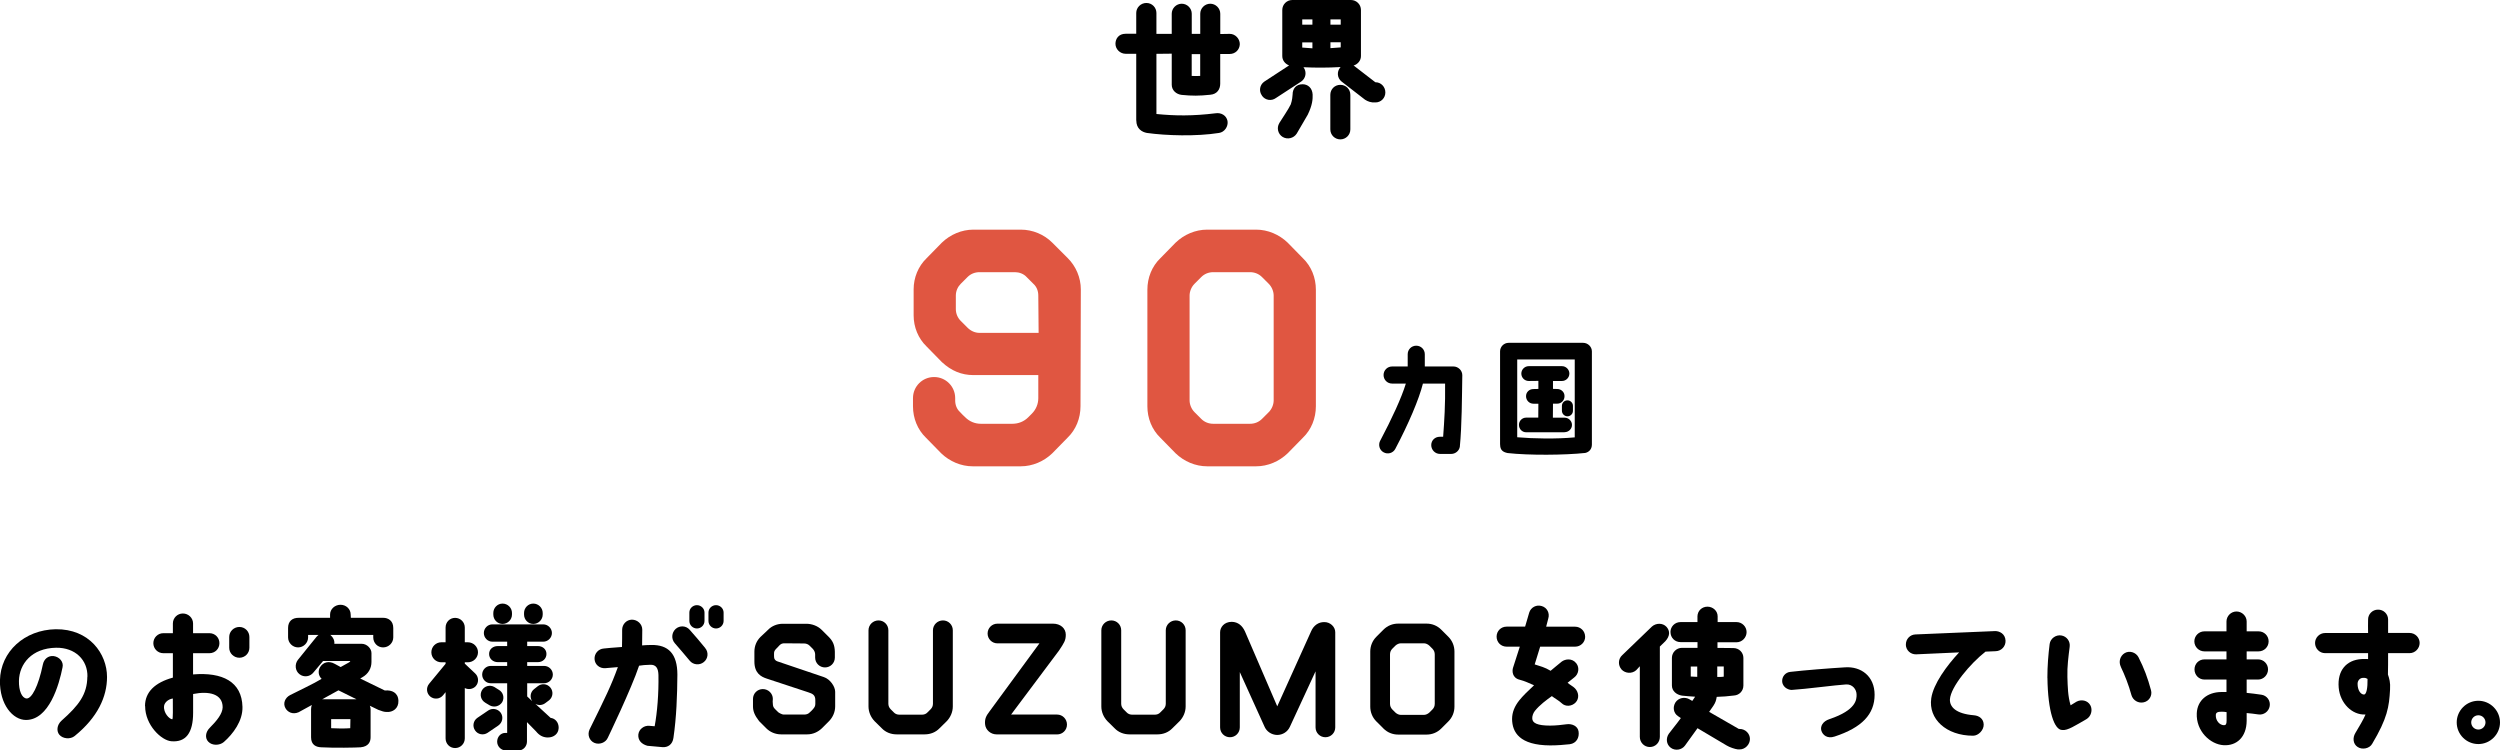 <?xml version="1.0" encoding="UTF-8"?><svg id="_レイヤー_2" xmlns="http://www.w3.org/2000/svg" viewBox="0 0 462.03 138.69"><defs><style>.cls-1{fill:#e05641;}</style></defs><g id="_レイヤー_1-2"><path d="M209.99,22.26v-12.32h-1.96c-1.01,0-1.88-.84-1.88-1.85,0-.92.59-1.85,1.88-1.85h1.96v-3.84c0-1.01.84-1.85,1.88-1.85s1.85.84,1.85,1.85v3.86h2.83v-3.72c0-1.01.84-1.85,1.85-1.85s1.85.84,1.85,1.85v3.72h1.57v-3.72c0-1.01.84-1.85,1.85-1.85s1.85.84,1.85,1.85v3.75l1.76-.03c1.01,0,1.85.9,1.85,1.9-.03,1.04-.84,1.82-1.88,1.82h-1.74v5.49c0,1.01-.56,1.93-1.82,2.04-2.07.22-3.36.22-5.29.03-1.01-.11-1.85-.84-1.85-1.88v-5.74l-2.83.03v11.12c3.42.34,6.69.39,10.98-.14,1.01-.14,1.96.42,2.16,1.43.17,1.01-.56,2.07-1.57,2.21-4.2.67-9.77.5-13.33,0-.92-.17-1.96-.78-1.96-2.32ZM220.24,14.03c.53.03,1.04.03,1.57,0v-4.03h-1.57v4.03Z"/><path d="M233.23,17.67c-.62-.84-.42-1.99.42-2.58l4.59-3c-.73-.28-1.26-.92-1.26-1.74V1.85c0-1.04.84-1.85,1.85-1.85h10.84c1.01,0,1.85.81,1.85,1.85v8.51c0,.84-.59,1.51-1.37,1.76.06.03.08.06.14.08l3.89,3h.03c1.01,0,1.82.84,1.82,1.88s-.81,1.85-1.82,1.85c-.81.06-1.4-.17-1.93-.5l-4.34-3.36c-.81-.64-.92-1.82-.25-2.6l.08-.08c-2.46.14-4.65.14-6.89.03.03,0,.03.03.06.06.59.84.39,1.99-.45,2.58l-4.68,3.05c-.84.62-1.99.42-2.58-.42ZM236.42,22.76c.7-1.12,1.65-2.49,2.13-3.47.28-.81.31-1.51.34-1.82,0-1.04.59-1.9,1.85-1.9.98,0,1.79.7,1.85,1.9.03.84-.03,1.93-.9,3.72l-2.04,3.5c-.56.87-1.71,1.15-2.6.62-.87-.53-1.15-1.68-.62-2.55ZM240.67,4.56h1.88v-.98h-1.88v.98ZM240.67,8.79c.64.06,1.26.11,1.88.14v-1.09h-1.88v.95ZM245.86,23.91v-6.38c0-1.04.81-1.85,1.85-1.85s1.85.81,1.85,1.85v6.38c0,1.04-.84,1.85-1.85,1.85s-1.85-.81-1.85-1.85ZM245.88,4.56h1.9v-.98h-1.9v.98ZM245.88,8.9c.62-.03,1.29-.08,1.9-.14v-.95h-1.9v1.09Z"/><path class="cls-1" d="M188.65,42.44c2.22,0,4.32.9,5.82,2.4l2.88,2.88c1.5,1.5,2.4,3.6,2.4,5.76l-.06,21.6c0,2.22-.84,4.32-2.4,5.82l-2.82,2.88c-1.56,1.5-3.66,2.4-5.82,2.4h-8.88c-2.16,0-4.26-.9-5.82-2.4l-2.82-2.88c-1.56-1.5-2.4-3.6-2.4-5.82v-1.5c0-2.16,1.74-3.9,3.9-3.9s3.9,1.74,3.9,3.9v.42c0,.84.3,1.62.9,2.16.3.36.66.66.96.96.78.78,1.8,1.2,2.88,1.2h5.82c1.14,0,2.16-.42,2.94-1.2l.66-.66c.78-.78,1.2-1.8,1.2-2.88v-4.26h-12c-2.16,0-4.08-.78-5.82-2.4l-2.82-2.88c-1.56-1.5-2.4-3.6-2.4-5.76v-4.8c0-2.16.84-4.26,2.4-5.76l2.82-2.88c1.56-1.5,3.66-2.4,5.82-2.4h8.76ZM191.95,61.52c0-1.74-.06-5.7-.06-6.9,0-.84-.3-1.62-.9-2.16l-1.26-1.26c-.54-.6-1.38-.9-2.16-.9h-6.54c-.84,0-1.62.3-2.22.9-.42.42-.84.84-1.26,1.26-.54.54-.9,1.32-.9,2.16v2.52c0,.84.36,1.62.9,2.16.42.42.84.84,1.26,1.26.6.6,1.38.96,2.22.96h10.92Z"/><path class="cls-1" d="M232.15,42.44c2.16,0,4.26.9,5.82,2.4l2.82,2.88c1.56,1.5,2.4,3.6,2.4,5.82v21.54c0,2.22-.84,4.32-2.4,5.82l-2.82,2.88c-1.56,1.5-3.66,2.4-5.82,2.4h-9.06c-2.16,0-4.26-.9-5.82-2.4l-2.82-2.88c-1.56-1.5-2.4-3.6-2.4-5.82v-21.54c0-2.22.84-4.32,2.4-5.82l2.82-2.88c1.56-1.5,3.66-2.4,5.82-2.4h9.06ZM235.39,54.62c0-.78-.36-1.62-.9-2.16-.42-.42-.84-.84-1.26-1.26-.6-.6-1.38-.9-2.22-.9h-6.78c-.84,0-1.62.3-2.22.9-.42.42-.84.84-1.26,1.26-.54.54-.9,1.38-.9,2.16v19.38c0,.78.36,1.62.9,2.16.42.42.84.84,1.26,1.26.6.6,1.38.9,2.22.9h6.78c.84,0,1.62-.3,2.22-.9.42-.42.84-.84,1.26-1.26.54-.54.9-1.38.9-2.16v-19.38Z"/><path d="M255.09,81.43c2.16-4.1,3.91-7.87,4.73-10.54h-2.54c-.89,0-1.58-.7-1.58-1.58s.7-1.58,1.58-1.58h2.88v-2.26c0-.89.7-1.58,1.58-1.58s1.58.7,1.58,1.58v2.26h5.3c.86,0,1.63.72,1.63,1.61-.07,4.06-.07,9.29-.46,13.25-.14.74-.82,1.3-1.58,1.3h-2.09c-.89,0-1.61-.74-1.61-1.63s.7-1.54,1.58-1.54h.62c.22-3.02.41-5.88.36-9.82h-4.1c-.72,2.88-2.66,7.44-5.11,12.07-.41.77-1.39,1.06-2.16.62-.77-.41-1.03-1.39-.62-2.16Z"/><path d="M277.23,82.15v-17.21c0-.86.7-1.58,1.58-1.58h13.78c.86,0,1.61.72,1.61,1.58v17.21c0,.84-.5,1.39-1.22,1.56-3.79.41-10.46.46-14.35.02-.94-.19-1.39-.6-1.39-1.58ZM280.4,80.81c3.02.26,7.18.34,10.63.02v-14.4h-10.63v14.38ZM289.16,79.89h-7.1c-.77,0-1.34-.62-1.34-1.37s.6-1.34,1.34-1.34h2.23l.02-2.57h-.91c-.77,0-1.37-.62-1.37-1.39s.62-1.32,1.37-1.32l.91-.02v-1.49l-1.78.02c-.77,0-1.37-.62-1.37-1.37s.62-1.37,1.37-1.37h6.14c.74,0,1.37.62,1.37,1.37s-.62,1.37-1.37,1.37h-1.66v1.46l.79.02c.74,0,1.37.6,1.34,1.34,0,.77-.6,1.37-1.34,1.37h-.79l-.02,2.59h2.16c.74,0,1.37.6,1.37,1.34s-.62,1.34-1.37,1.34ZM289.69,73.99c.55,0,1.01.46,1.01,1.03v.89c0,.58-.46,1.03-1.01,1.03s-1.03-.46-1.03-1.03v-.89c0-.58.46-1.03,1.03-1.03Z"/><path d="M16.16,125.06c.06-3.08-2.24-5.4-5.8-5.35-4.48.08-6.8,2.97-6.86,6.13-.03,1.82.53,3.16,1.4,3.25.95.06,2.18-2.21,3.02-6.27.2-1.01.98-1.68,1.99-1.57,1.06.14,1.88,1.06,1.65,2.07-.64,3.25-2.49,9.72-6.75,9.74-2.44,0-4.9-2.86-4.82-7.31.11-5.35,4.56-9.35,10.3-9.46,6.22-.08,9.49,4.54,9.49,8.82,0,3.67-1.74,7.48-5.99,10.92-.78.64-2.18.53-2.83-.25-.53-.64-.48-1.79.42-2.6,3.16-2.8,4.73-4.82,4.76-8.12Z"/><path d="M26.8,130.49c0-2.58,1.82-4.34,5.15-5.26v-4.51h-1.76c-1.04,0-1.85-.84-1.85-1.85s.81-1.85,1.85-1.85h1.76v-1.79c0-1.04.84-1.85,1.85-1.85s1.88.81,1.88,1.85v1.79h3.02c1.04,0,1.85.81,1.85,1.85s-.81,1.85-1.85,1.85h-3.02v3.92c5.43-.45,9.02,1.34,9.13,5.99.08,2.6-1.74,5.01-3.44,6.5-.78.67-2.18.7-2.88-.06-.62-.64-.56-1.76.31-2.6,1.29-1.29,2.32-2.58,2.35-3.75,0-2.49-2.52-3.05-5.46-2.46v3.47c0,3.72-1.34,5.49-4.03,5.26-1.82-.14-4.84-2.97-4.84-6.5ZM30.32,130.49c-.14,1.26.98,2.41,1.51,2.44.17.03.11-2.1.11-3.84-.95.14-1.57.84-1.62,1.4ZM42.36,119.71v-1.99c0-1.01.84-1.85,1.88-1.85s1.85.84,1.85,1.85v1.99c0,1.04-.84,1.85-1.85,1.85s-1.88-.81-1.88-1.85Z"/><path d="M71.46,131.58c-.48,0-.87-.14-1.54-.39l-1.57-.76c.08.2.14.42.14.62v5.21c0,.81-.36,1.71-1.85,1.85-.78.06-4.9.14-7.25,0-.95-.03-1.9-.42-1.9-1.85v-5.21c0-.28.06-.53.14-.76l-2.44,1.34c-1.12.48-2.04-.03-2.44-.76-.5-.9-.06-1.93.87-2.41,1.46-.76,4.09-1.96,5.82-3-.64-.62-.67-1.48-.31-2.13.56-.95,1.65-1.26,2.74-.64l1.09.59c.62-.39,1.18-.62,1.51-.84.14-.08.22-.14.28-.28h-5.04l-1.76,2.1c-.62.81-1.79.98-2.6.34-.81-.62-.92-1.82-.31-2.63l3.44-4.26c.11-.14.25-.25.39-.36h-1.93v.45c0,1.01-.84,1.85-1.85,1.85s-1.85-.84-1.85-1.85v-1.74c0-1.23.76-1.9,1.99-1.88h5.77v-.59c0-1.04.9-1.82,1.93-1.82s1.88.78,1.88,1.82l.03.59h5.99c.9,0,1.85.53,1.85,1.88v1.74c0,1.01-.84,1.85-1.88,1.85s-1.82-.84-1.82-1.85v-.45h-7.95s.06.03.06.03c.5.42.76,1.01.7,1.6h5.04c1.01,0,1.82.9,1.82,1.71v1.65c0,1.15-.56,2.21-1.74,2.86l-.34.2,4.54,2.21h.06c1.23-.11,2.41.39,2.46,1.9.06,1.43-1.06,2.16-2.18,2.07ZM65.88,129.23l-3.33-1.65-3,1.65h6.33ZM64.76,132.9h-3.56v1.68c.92.06,2.52.08,3.53,0l.03-1.68Z"/><path d="M87.89,126.85c-.53.53-1.34.64-1.99.31v9.3c0,.98-.78,1.79-1.79,1.79s-1.76-.81-1.76-1.79v-8.54l-.48.59c-.59.7-1.62.81-2.35.22-.7-.59-.81-1.62-.22-2.35l3.05-3.7v-.28h-.78c-1.01,0-1.85-.81-1.85-1.85s.84-1.85,1.85-1.85h.78v-2.72c0-1.01.78-1.79,1.76-1.79s1.79.78,1.79,1.79v2.72h.56c1.04,0,1.88.84,1.88,1.85s-.84,1.85-1.88,1.85h-.56v.25l1.93,1.82c.67.64.7,1.71.06,2.38ZM92.12,134.07l-2.02,1.37c-.76.5-1.79.31-2.3-.45-.53-.76-.34-1.79.42-2.32l2.02-1.37c.76-.5,1.79-.31,2.32.45.5.76.31,1.79-.45,2.32ZM89.69,129.87c-.81-.48-1.09-1.48-.62-2.3.45-.78,1.46-1.06,2.27-.62l.84.53c.81.45,1.09,1.46.64,2.27-.48.78-1.48,1.06-2.3.62l-.84-.5ZM103.24,134.58c-.03,1.04-.92,1.71-1.93,1.71h-.25c-.78-.06-1.4-.39-1.99-1.12l-1.68-1.71v3.58c0,.87-.67,1.65-1.54,1.65h-2.35c-.9,0-1.62-.76-1.62-1.62s.62-1.62,1.51-1.62h.34v-9.18h-3.05c-.87,0-1.57-.73-1.57-1.6s.7-1.6,1.57-1.6h3.05v-.7h-1.74c-.87,0-1.6-.62-1.6-1.51s.73-1.46,1.6-1.46h1.74v-.81h-2.74c-.87,0-1.57-.73-1.57-1.6s.7-1.6,1.57-1.6h9.41c.87,0,1.6.73,1.6,1.6s-.73,1.6-1.6,1.6h-2.97v.81h1.99c.87,0,1.57.59,1.57,1.46s-.7,1.51-1.57,1.51h-1.99v.7h3.14c.87,0,1.6.73,1.6,1.6s-.73,1.6-1.6,1.6h-3.14v2.44l.92.87c-.48-.7-.34-1.68.34-2.21l.67-.53c.73-.59,1.76-.5,2.35.22.59.7.5,1.76-.22,2.35l-.67.5c-.56.45-1.29.5-1.88.17l2.83,2.6c.7.06,1.51.7,1.48,1.9ZM92.88,115.31c-.95,0-1.71-.78-1.71-1.74v-.28c0-.95.76-1.74,1.71-1.74s1.74.78,1.74,1.74v.28c0,.95-.78,1.74-1.74,1.74ZM98.56,115.31c-.95,0-1.71-.78-1.71-1.74v-.28c0-.95.76-1.74,1.71-1.74s1.74.78,1.74,1.74v.28c0,.95-.78,1.74-1.74,1.74Z"/><path d="M108.95,134.83c2.94-5.96,3.98-8.06,5.24-11.54l-2.35.2c-1.01.06-1.9-.64-1.96-1.68-.06-1.01.7-1.9,1.74-1.96,0,0,2.16-.22,3.33-.28.03-.81.03-2.1.03-3.14v-.03c0-1.01.78-1.85,1.79-1.88,1.04,0,1.93.81,1.93,1.85,0,.95-.03,2.07-.03,2.91.78-.06.76-.06,1.68-.08,3.16-.06,4.84,1.62,4.84,5.49-.03,3.89-.17,7.84-.73,11.68-.17,1.23-1.04,1.79-2.04,1.71l-2.77-.25c-1.12-.31-1.76-1.04-1.68-2.07.11-1.01,1.04-1.71,2.04-1.62l.98.08c.48-2.58.76-6.05.7-9.46-.03-1.26-.45-1.96-1.54-1.9-1.4.06-.92.03-2.04.17-1.4,4.23-5.77,13.3-5.77,13.3-.39.92-1.57,1.37-2.52.95-.92-.42-1.29-1.51-.87-2.44ZM130.32,119.76c.67.78.56,1.96-.25,2.6-.78.64-1.96.53-2.6-.25-.92-1.09-1.9-2.27-2.77-3.25-.67-.78-.59-1.93.17-2.63.76-.67,1.93-.62,2.6.17.9,1.01,1.93,2.21,2.86,3.36ZM130.2,113.21v1.54c0,.78-.64,1.4-1.4,1.4s-1.4-.62-1.4-1.4v-1.54c0-.76.64-1.37,1.4-1.37s1.4.62,1.4,1.37ZM133.73,113.21v1.54c0,.78-.64,1.4-1.4,1.4s-1.4-.62-1.4-1.4v-1.54c0-.76.64-1.37,1.4-1.37s1.4.62,1.4,1.37Z"/><path d="M144.34,135.72c-1.04,0-2.02-.42-2.72-1.12l-1.34-1.34c-.84-1.09-1.12-1.85-1.12-2.72v-1.37c0-1.01.81-1.82,1.82-1.82s1.85.81,1.85,1.82c0,.03-.03.45-.03.48.03,1.15.14,1.09,1.01,1.96,0,.03.64.45,1.04.45h3.81c.39,0,.76-.14,1.01-.42.2-.2.42-.36.59-.59.36-.42.42-.64.42-1.01v-.64c0-.98-.53-1.2-1.32-1.46l-7.64-2.52c-1.12-.36-2.3-1.04-2.3-3.16v-1.82c0-1.04.39-1.99,1.12-2.72l1.4-1.32c.7-.73,1.71-1.12,2.74-1.12h4.34c1.01,0,2.1.39,2.83,1.12l1.32,1.32c.73.73,1.09,1.48,1.12,2.72v1.09c0,1.01-.81,1.82-1.82,1.82s-1.82-.81-1.82-1.82v-.59c0-.36-.17-.73-.42-1.01-.2-.2-.39-.39-.59-.59-.28-.28-.64-.42-1.04-.42-.98,0-2.6-.03-3.61-.03-.36,0-.64.06-.98.42-.11.17-.31.31-.59.62-.48.5-.36.81-.36,1.51,0,.36.25.67.59.78l8.6,2.91c1.18.39,2.1,1.76,2.1,2.72v2.69c0,1.04-.42,1.99-1.12,2.72l-1.34,1.34c-.73.7-1.68,1.12-2.69,1.12h-4.84Z"/><path d="M165.69,135.72c-1.04,0-2.02-.39-2.72-1.12l-1.34-1.32c-.7-.73-1.12-1.71-1.12-2.72v-14.08c0-1.01.84-1.82,1.85-1.82s1.82.81,1.82,1.82v13.58c0,.36.14.73.42,1.01.2.2.39.39.59.59.25.28.64.42,1.01.42h4.2c.39,0,.76-.14,1.01-.42.2-.2.39-.39.59-.59.28-.28.42-.64.42-1.01v-13.58c0-1.01.84-1.82,1.85-1.82s1.82.81,1.82,1.82v14.08c0,1.01-.42,1.99-1.12,2.72l-1.34,1.32c-.7.73-1.68,1.12-2.72,1.12h-5.21Z"/><path d="M184.15,135.72c-1.04,0-2.02-.81-2.1-1.9-.08-1.04.25-1.57.81-2.32l9.24-12.6h-7.76c-1.01,0-1.82-.81-1.82-1.82s.81-1.82,1.82-1.82h10.28c1.37,0,2.35.87,2.35,2.04,0,1.06-.31,1.51-1.26,2.94l-8.85,11.82h8.51c1.01,0,1.82.84,1.82,1.85s-.81,1.82-1.82,1.82h-11.23Z"/><path d="M208.72,135.72c-1.04,0-2.02-.39-2.72-1.12l-1.34-1.32c-.7-.73-1.12-1.71-1.12-2.72v-14.08c0-1.01.84-1.82,1.85-1.82s1.82.81,1.82,1.82v13.58c0,.36.14.73.42,1.01.2.2.39.39.59.59.25.28.64.42,1.01.42h4.2c.39,0,.76-.14,1.01-.42.2-.2.39-.39.59-.59.28-.28.42-.64.42-1.01v-13.58c0-1.01.84-1.82,1.85-1.82s1.82.81,1.82,1.82v14.08c0,1.01-.42,1.99-1.12,2.72l-1.34,1.32c-.7.73-1.68,1.12-2.72,1.12h-5.21Z"/><path d="M246.77,116.85v17.58c0,1.01-.81,1.82-1.82,1.82s-1.82-.81-1.82-1.82v-10.36l-4.73,10.22c-.42.95-1.34,1.54-2.38,1.54-1.04-.03-1.96-.64-2.35-1.6l-4.54-10.02v10.22c0,1.01-.81,1.82-1.82,1.82s-1.82-.81-1.82-1.82v-17.58c0-.9.73-1.93,2.16-1.93,1.18.03,1.96.73,2.44,1.79l5.96,13.83,6.27-13.89c.45-1.04,1.34-1.71,2.46-1.68,1.04,0,1.99.84,1.99,1.88Z"/><path d="M268.8,130.6c0,1.01-.39,1.99-1.12,2.72l-1.32,1.32c-.73.73-1.68,1.12-2.72,1.12h-5.24c-1.04,0-1.99-.39-2.72-1.12l-1.32-1.32c-.73-.73-1.12-1.71-1.12-2.72v-10.19c0-1.01.39-1.99,1.12-2.72l1.32-1.32c.73-.73,1.68-1.12,2.72-1.12h5.24c1.04,0,1.99.39,2.72,1.12l1.32,1.32c.73.73,1.12,1.71,1.12,2.72v10.19ZM265.16,120.94c0-.39-.14-.76-.42-1.04-.2-.2-.39-.39-.59-.59-.28-.25-.64-.42-1.01-.42h-4.23c-.36,0-.73.17-1.01.42-.2.2-.39.39-.59.59-.28.28-.42.64-.42,1.04v9.13c0,.39.14.76.42,1.04.2.2.39.39.59.59.28.25.64.42,1.01.42h4.23c.36,0,.73-.17,1.01-.42.2-.2.39-.39.59-.59.28-.28.42-.64.42-1.04v-9.13Z"/><path d="M292.96,117.66c0,1.04-.84,1.85-1.85,1.85h-6.47l-1.01,3.28c.95.31,1.88.53,2.94,1.18.64-.56,1.37-1.12,2.07-1.71.62-.45,1.88-.7,2.69.34.62.81.42,1.99-.39,2.6-.42.34-.84.67-1.23.98.28.28,1.09.73,1.37,1.04.7.73.81,1.85.14,2.58-.7.76-1.9.87-2.63.14-.42-.42-1.37-.95-1.79-1.29-.98.7-2.24,1.62-3.14,2.74-.31.39-.5.95-.48,1.37,0,.87.95,1.34,3.3,1.34,1.12,0,2.18-.14,3.05-.25,1.01-.14,2.07.34,2.21,1.34.17,1.12-.39,2.18-1.62,2.35-1.01.11-2.3.22-3.64.22-5.66-.03-7-2.44-7.03-4.87,0-1.26.48-2.38,1.32-3.44.64-.81,1.6-1.74,2.74-2.8-.76-.34-1.79-.81-2.6-1.01-1.48-.34-1.46-1.65-1.29-2.21l1.26-3.92h-2.44c-1.04,0-1.85-.81-1.85-1.85s.81-1.85,1.85-1.85h3.42l.76-2.6c.31-.98,1.34-1.51,2.32-1.2.98.28,1.51,1.32,1.2,2.3l-.39,1.51h5.35c1.01,0,1.85.81,1.85,1.85Z"/><path d="M299.67,123.71c-.67-.76-.62-1.96.14-2.63l5.49-5.29c.76-.67,1.99-.7,2.69.06.67.76.67,1.68-.22,2.66l-1.01.98v16.69c0,1.04-.81,1.88-1.85,1.88s-1.85-.84-1.85-1.88v-13.05l-.67.73c-.78.7-2.02.62-2.72-.14ZM308.72,116.82c0-1.01.81-1.85,1.85-1.85h3.14v-1.09c.03-1.01.84-1.76,1.85-1.76s1.88.78,1.88,1.79v1.06h3.5c1.01,0,1.85.84,1.85,1.85s-.84,1.88-1.85,1.88h-3.53v1.04c1.29,0,1.9.03,2.94.03s1.85.81,1.85,1.82v5.1c0,1.01-.76,1.79-1.74,1.85-1.15.14-2.07.22-3.19.25-.11.64-.2,1.01-.62,1.65l-.78,1.12,5.49,3.16h.17c1.01,0,1.88.84,1.88,1.85s-.87,1.93-1.88,1.93h-.36c-.53-.06-1.51-.39-2.07-.73l-5.38-3.19-2.32,3.22c-.59.81-1.82,1.01-2.63.39-.84-.62-.92-1.79-.34-2.6.53-.73,1.46-1.82,2.21-2.88l-.5-.34c-.87-.56-1.04-1.68-.5-2.55.56-.87,1.76-1.09,2.63-.56l.48.28c.08-.14.2-.25.25-.36.11-.14.2-.28.28-.42-.81-.06-1.74-.11-2.44-.2-1.01-.17-1.85-.84-1.85-1.88v-5.1c0-1.01.84-1.85,1.85-1.85h2.88v-1.06h-3.14c-1.04,0-1.85-.81-1.85-1.85ZM313.67,123.18h-1.2v1.85c.31.03.7.03,1.2.06v-1.9ZM317.37,125.11c.45-.03.7.03,1.2-.06v-1.88h-1.2v1.93Z"/><path d="M346.45,128.39c0,3.61-2.35,6.08-7.39,7.73-1.34.45-2.21-.25-2.46-1.12-.2-.73.22-1.68,1.51-2.1,5.01-1.68,5.01-3.67,5.01-4.51,0-1.01-.78-1.96-1.93-1.9-1.9.11-7.59.87-10,1.01-.34.06-1.68-.25-1.82-1.51-.08-.92.59-1.74,1.51-1.82,2.66-.31,7.25-.67,10.11-.84,2.97-.2,5.46,1.65,5.46,5.07Z"/><path d="M352.23,119.15c-.03-1.04.78-1.88,1.79-1.9l14.73-.62c.76,0,1.85.48,1.9,1.79.03,1.04-.78,1.9-1.82,1.93l-1.88.08c-2.8,2.18-6.44,6.5-6.58,8.82-.06,1.37,1.06,2.66,4.42,2.94,1.01.08,1.79.67,1.82,1.71.03,1.01-.95,2.07-1.96,2.07-4.98,0-8.29-3.11-7.73-6.92.39-2.66,2.86-6.02,5.15-8.48l-7.95.36c-1.04.03-1.88-.78-1.9-1.79Z"/><path d="M378.38,125.28c0-2.18.17-4.31.42-6.27.14-1.01,1.15-1.74,2.16-1.57,1.01.17,1.68,1.09,1.54,2.1-.22,1.76-.48,3.64-.42,5.57.06,1.85.08,3.5.59,5.24.42-.25.81-.5,1.09-.67.9-.48,2.04-.25,2.55.64.5.9.14,2.1-.73,2.6-2.02,1.15-3.47,2.13-4.45,1.99-1.46.03-2.66-3.39-2.74-9.63ZM391.96,123.24c-.45-.92-.17-2.02.73-2.55.87-.5,2.04-.14,2.52.76,1.04,2.04,1.71,3.84,2.32,6.1.28,1.01-.34,2.02-1.32,2.24-1.01.25-2.02-.36-2.3-1.34-.5-1.85-1.23-3.7-1.96-5.21Z"/><path d="M415.21,114.86v1.82h2.21c1.01,0,1.85.81,1.85,1.85s-.84,1.85-1.85,1.85h-2.21v1.48h2.1c1.04,0,1.85.84,1.85,1.85s-.81,1.88-1.85,1.88h-2.1v2.46c.84.08,1.74.2,2.72.34,1.01.14,1.71,1.09,1.54,2.1s-1.12,1.71-2.13,1.54c-.78-.11-1.46-.2-2.13-.25v1.43c-.03,3.05-1.88,4.65-4.26,4.51-2.46-.14-5.12-2.6-4.96-5.91.11-2.35,1.9-3.89,4.54-3.92h.95v-2.3h-4.06c-1.04,0-1.85-.84-1.85-1.88s.81-1.85,1.85-1.85h4.06v-1.48h-4.09c-1.01,0-1.85-.84-1.85-1.85s.84-1.85,1.85-1.85h4.09v-1.82c0-1.01.84-1.85,1.85-1.85s1.88.84,1.88,1.85ZM411.49,131.61c-.34-.06-.59-.08-.92-.08-.73,0-1.06.17-1.06.62-.06.98.67,1.88,1.54,1.88.34-.03.45-.25.45-.84v-1.57Z"/><path d="M427.85,118.84c0-1.01.84-1.85,1.85-1.85h7.95c-.03-.84,0-1.74,0-2.44-.03-1.04.81-1.88,1.82-1.88,1.04-.03,1.88.81,1.88,1.82v2.49h3.98c1.01,0,1.85.84,1.85,1.85s-.84,1.88-1.85,1.88h-3.98c0,1.46,0,2.88-.03,3.95.25.76.48,1.43.39,2.8-.17,3.19-.5,5.29-3.3,10-.5.9-1.85,1.15-2.69.59-.87-.56-.95-1.71-.42-2.58.7-1.18,1.51-2.52,1.88-3.42h-.06c-2.44.11-4.65-2.1-4.9-4.96-.28-3.19,1.43-5.1,4.2-5.29.28,0,.73-.03,1.23,0v-1.09h-7.95c-1.01,0-1.85-.84-1.85-1.88ZM437.56,125.48c-.34-.17-.34-.22-.9-.2-.53.03-.95.5-.95,1.09,0,1.23.59,1.99,1.2,1.99.45-.03.67-1.23.64-2.88Z"/><path d="M454.03,133.51c0-2.18,1.79-4,4-4s4,1.82,4,4-1.79,4-4,4-4-1.79-4-4ZM456.71,133.51c0,.73.59,1.32,1.32,1.32s1.32-.59,1.32-1.32-.59-1.32-1.32-1.32-1.32.59-1.32,1.32Z"/></g></svg>
